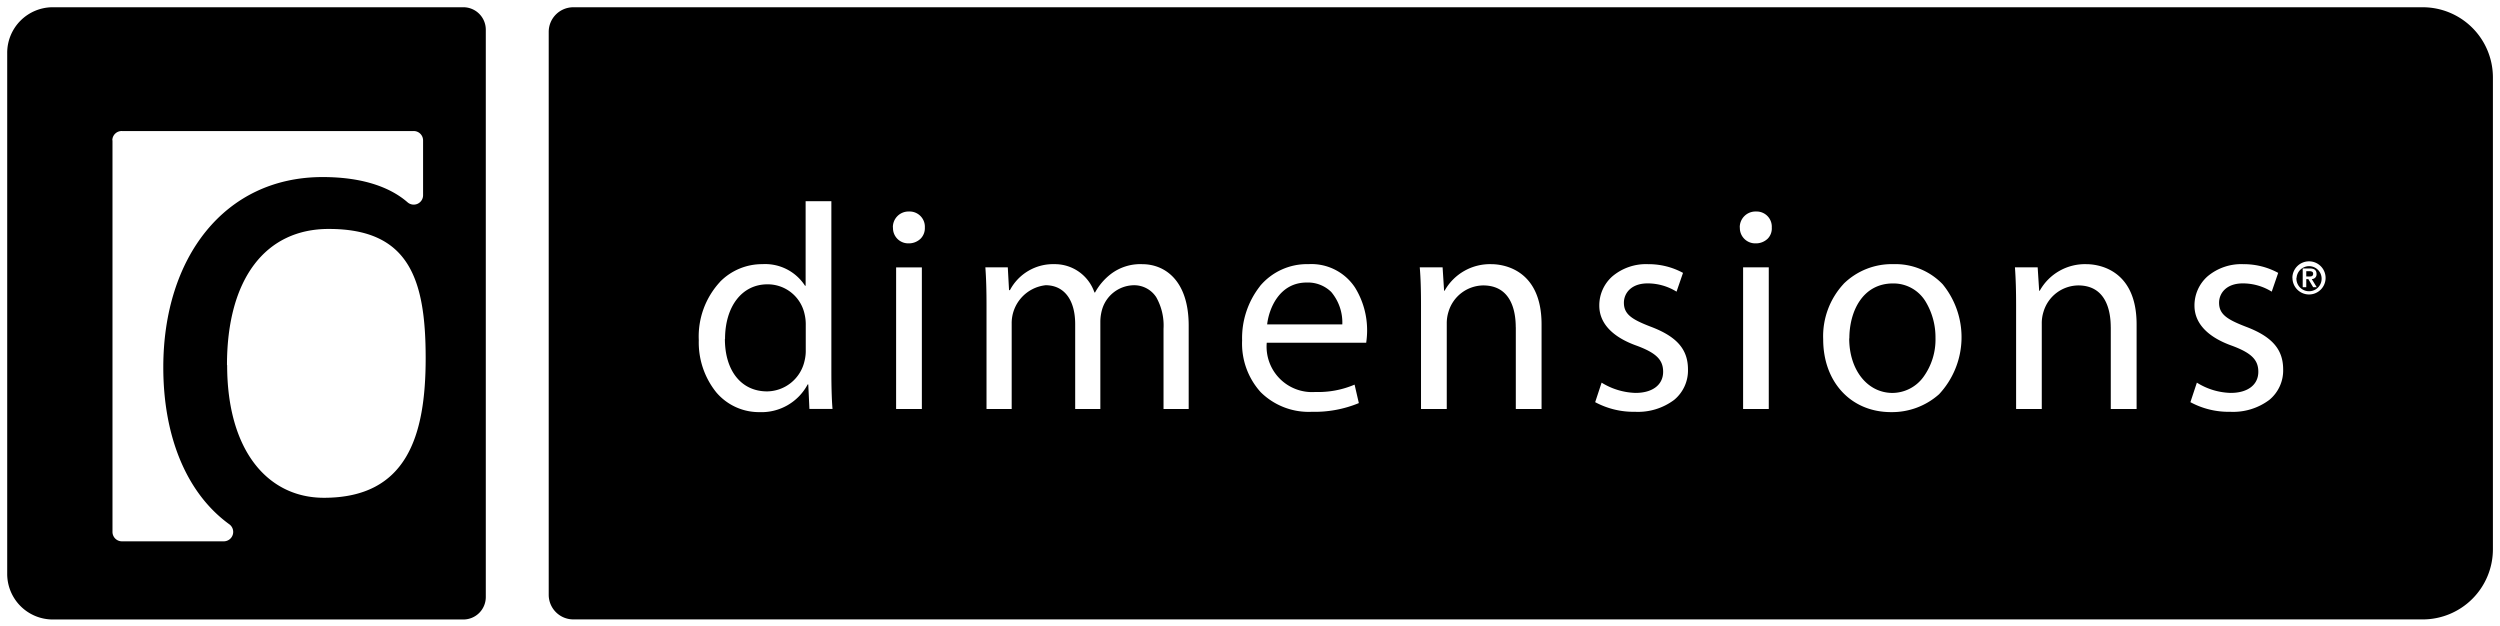 <svg xmlns="http://www.w3.org/2000/svg" width="175.984" height="44.098" viewBox="0 0 175.984 44.098">
  <path id="Dimensions" d="M12285.864,23222.1a1.733,1.733,0,0,1-1.737-1.73v-39.631a1.733,1.733,0,0,1,1.737-1.73h130.186a4.942,4.942,0,0,1,4.936,4.938v33.213a4.943,4.943,0,0,1-4.936,4.941Zm89.413-23.615a5.419,5.419,0,0,0-1.435,3.9c0,3.018,1.965,5.123,4.773,5.123a4.972,4.972,0,0,0,3.386-1.26,5.888,5.888,0,0,0,.251-7.74,4.612,4.612,0,0,0-3.474-1.416A4.833,4.833,0,0,0,12375.277,23198.48Zm-79.086-.15a5.658,5.658,0,0,0-1.5,4.109,5.6,5.6,0,0,0,1.229,3.67,3.938,3.938,0,0,0,3.037,1.395,3.68,3.68,0,0,0,3.4-1.953h.041l.081,1.73h1.626c-.063-.723-.081-1.795-.081-2.576v-12.051h-1.812v5.955h-.041a3.34,3.34,0,0,0-3.008-1.521A4.146,4.146,0,0,0,12296.191,23198.33Zm103.5,8.473a5.654,5.654,0,0,0,2.8.678,4.249,4.249,0,0,0,2.751-.834,2.681,2.681,0,0,0,.979-2.145c0-1.416-.781-2.314-2.617-3.008-1.311-.506-1.894-.867-1.894-1.689,0-.676.519-1.363,1.667-1.363a3.863,3.863,0,0,1,2.039.582l.455-1.322a5.071,5.071,0,0,0-2.454-.613,3.678,3.678,0,0,0-2.518.857,2.73,2.73,0,0,0-.921,2.063c0,1.23.915,2.209,2.635,2.82,1.369.508,1.859.992,1.859,1.836,0,.916-.746,1.486-1.941,1.486a4.687,4.687,0,0,1-2.384-.723Zm-41.9,0a5.718,5.718,0,0,0,2.81.678,4.242,4.242,0,0,0,2.744-.834,2.681,2.681,0,0,0,.979-2.145c0-1.416-.781-2.314-2.611-3.008-1.316-.506-1.9-.867-1.9-1.689,0-.676.519-1.363,1.667-1.363a3.863,3.863,0,0,1,2.039.582l.455-1.322a5.066,5.066,0,0,0-2.454-.613,3.667,3.667,0,0,0-2.518.857,2.73,2.73,0,0,0-.921,2.063c0,1.23.915,2.209,2.635,2.82,1.369.508,1.859.992,1.859,1.836,0,.916-.746,1.486-1.941,1.486a4.784,4.784,0,0,1-2.39-.723Zm-23.6-8.158a5.92,5.92,0,0,0-1.253,3.816,5.1,5.1,0,0,0,1.306,3.637,4.8,4.8,0,0,0,3.6,1.383,8.128,8.128,0,0,0,3.311-.613l-.3-1.3a6.51,6.51,0,0,1-2.762.518,3.2,3.2,0,0,1-3.421-3.467h7l.006-.041a6,6,0,0,0,.059-.8,5.714,5.714,0,0,0-.846-3.035,3.673,3.673,0,0,0-3.275-1.656A4.314,4.314,0,0,0,12334.189,23198.645Zm59.895,2.891v5.746h1.818v-5.955c0-4.039-2.937-4.238-3.526-4.238a3.642,3.642,0,0,0-3.293,1.871h-.04l-.105-1.648h-1.6c.059.814.082,1.648.082,2.7v7.273h1.807v-6a2.663,2.663,0,0,1,.122-.846,2.583,2.583,0,0,1,2.437-1.854C12393.786,23198.586,12394.084,23200.434,12394.084,23201.535Zm-25.882,5.746h1.807v-9.971h-1.807Zm-16-5.746v5.746h1.813v-5.955c0-4.039-2.937-4.238-3.526-4.238a3.656,3.656,0,0,0-3.3,1.871h-.035l-.105-1.648h-1.608c.064.752.088,1.537.088,2.7v7.273h1.813v-6a2.69,2.69,0,0,1,.122-.846,2.586,2.586,0,0,1,2.431-1.854C12351.9,23198.586,12352.2,23200.434,12352.2,23201.535Zm-25.328-2.15a4.036,4.036,0,0,1,.53,2.25v5.646h1.771v-5.869c0-3.193-1.69-4.324-3.27-4.324a3.425,3.425,0,0,0-2.209.693,4.191,4.191,0,0,0-1.113,1.3h-.041a2.947,2.947,0,0,0-2.82-1.994,3.434,3.434,0,0,0-3.13,1.83h-.063l-.088-1.607h-1.579c.059.814.081,1.648.081,2.7v7.273h1.772v-6.02a2.684,2.684,0,0,1,2.389-2.693c1.3,0,2.081,1.025,2.081,2.74v5.973h1.771v-6.16a3.2,3.2,0,0,1,.14-.9,2.369,2.369,0,0,1,2.146-1.65A1.855,1.855,0,0,1,12326.87,23199.385Zm-18.295,7.9h1.813v-9.971h-1.812Zm98.295-9.23a1.166,1.166,0,1,0,1.166-1.166A1.168,1.168,0,0,0,12406.87,23198.051Zm-38.9-3.545a1.08,1.08,0,0,0,1.1,1.113,1.19,1.19,0,0,0,.868-.338,1.027,1.027,0,0,0,.279-.775,1.069,1.069,0,0,0-1.106-1.129A1.107,1.107,0,0,0,12367.969,23194.506Zm-59.614,0a1.073,1.073,0,0,0,1.084,1.113,1.19,1.19,0,0,0,.868-.338,1.059,1.059,0,0,0,.291-.775,1.075,1.075,0,0,0-1.118-1.129A1.1,1.1,0,0,0,12308.354,23194.506Zm-59.143,27.59a3.21,3.21,0,0,1-3.211-3.211v-36.676a3.21,3.21,0,0,1,3.211-3.211h28.9a1.581,1.581,0,0,1,1.579,1.58v39.934a1.581,1.581,0,0,1-1.579,1.584Zm4.2-33.727v27.561a.664.664,0,0,0,.664.664h7.169a.663.663,0,0,0,.4-1.193c-2.972-2.145-4.656-6.1-4.656-11.062,0-7.7,4.3-13.387,11.213-13.387,3,0,4.872.811,5.974,1.771a.659.659,0,0,0,1.1-.494v-3.859a.659.659,0,0,0-.664-.658h-20.526A.659.659,0,0,0,12253.408,23188.369Zm8.071,15.824c0,6.025,2.862,9.336,6.813,9.336,5.834,0,7.162-4.348,7.162-9.832,0-5.584-1.183-9.092-6.812-9.092C12264.2,23194.605,12261.479,23198.113,12261.479,23204.193Zm114.193-1.877c0-1.93.95-3.875,3.071-3.875a2.639,2.639,0,0,1,2.3,1.281,4.871,4.871,0,0,1,.693,2.547,4.49,4.49,0,0,1-.868,2.779,2.717,2.717,0,0,1-2.168,1.1C12376.949,23206.15,12375.673,23204.537,12375.673,23202.316Zm-79.144.041c0-2.3,1.194-3.854,2.983-3.854a2.652,2.652,0,0,1,2.617,2.1,3.1,3.1,0,0,1,.082.768v1.732a2.918,2.918,0,0,1-.082.775,2.736,2.736,0,0,1-2.657,2.162C12297.684,23206.041,12296.529,23204.6,12296.529,23202.357Zm43.447-1.031h-5.286c.123-1.1.852-2.949,2.78-2.949a2.337,2.337,0,0,1,1.731.664,3.34,3.34,0,0,1,.78,2.285Zm67.18-3.275a.882.882,0,1,1,.88.938A.886.886,0,0,1,12407.156,23198.051Zm.827.086.338.566h.251l-.35-.572a.328.328,0,0,0,.338-.355c0-.268-.151-.391-.483-.391h-.49v1.318h.251v-.566Zm-.146-.186v-.373h.216c.116,0,.268.018.268.174,0,.188-.14.2-.273.2Z" transform="translate(-12245.501 -23178.498)" stroke="rgba(0,0,0,0)" stroke-miterlimit="10" stroke-width="1"/>
</svg>
